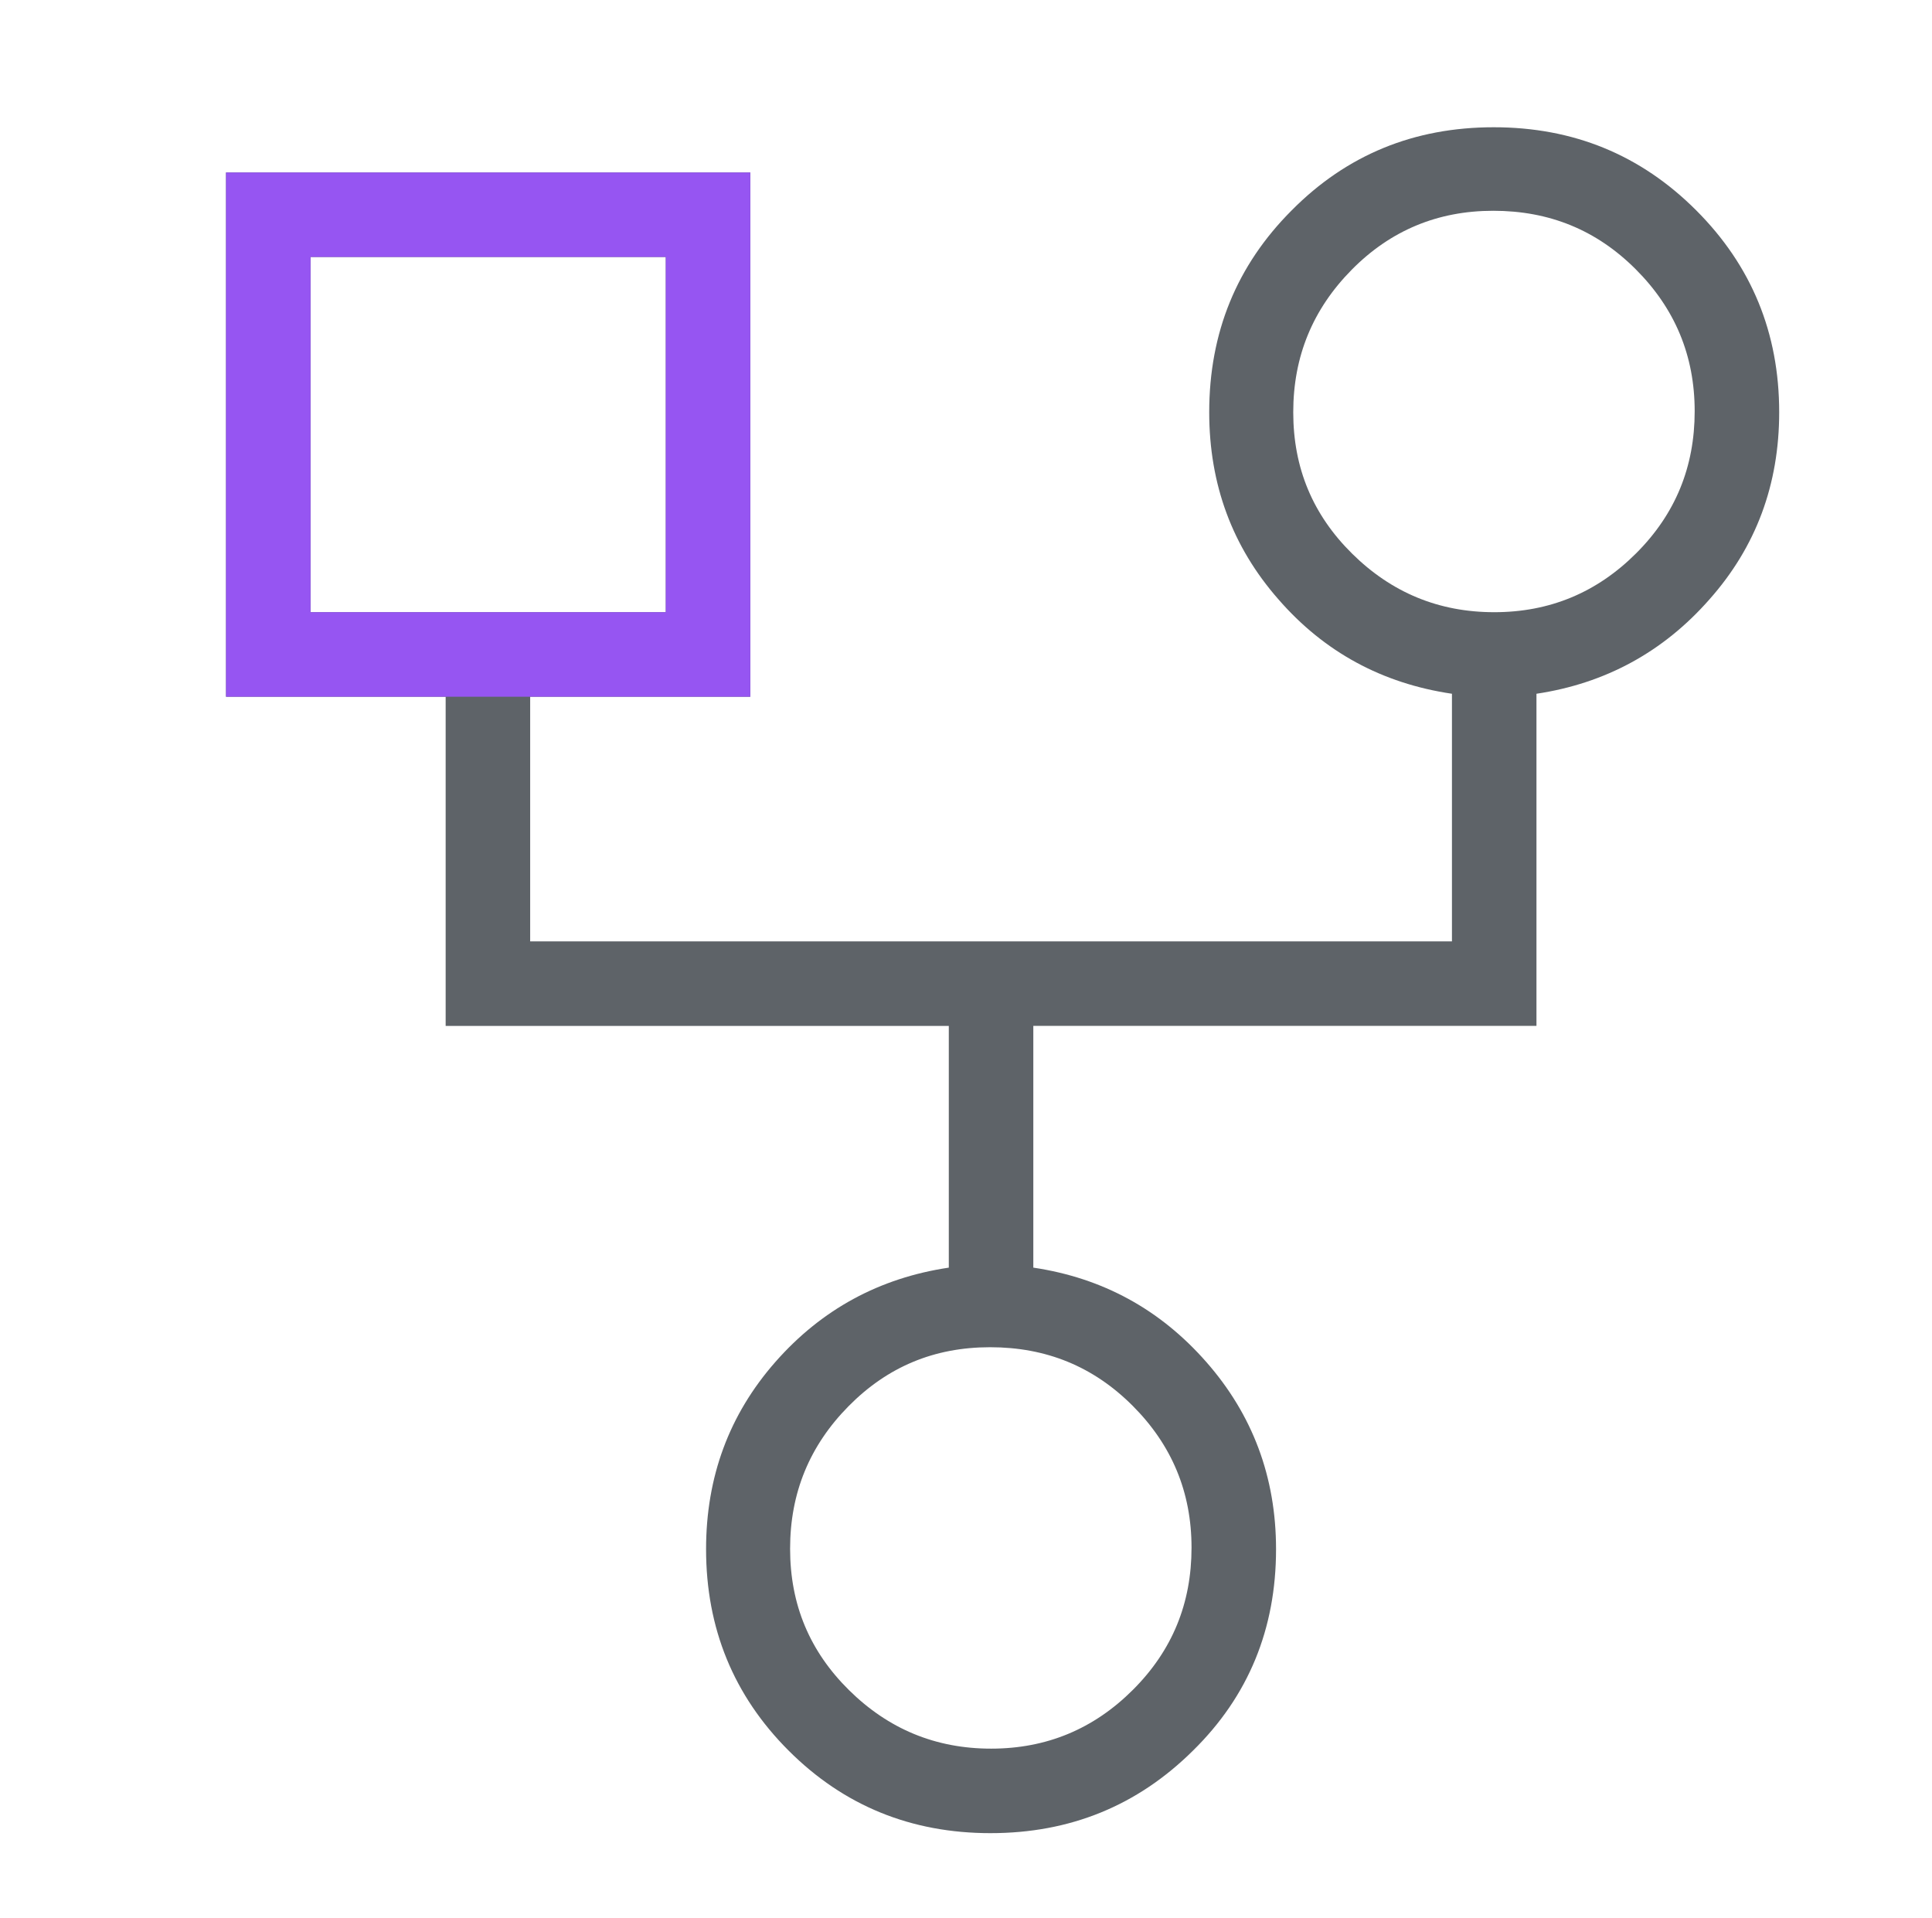 <?xml version="1.0" encoding="UTF-8"?>
<svg id="Ebene_1" xmlns="http://www.w3.org/2000/svg" viewBox="0 0 39.32 39.04">
  <defs>
    <style>
      .cls-1 {
        fill: #9655f2;
      }

      .cls-2 {
        fill: #5e6368;
      }
    </style>
  </defs>
  <path class="cls-2" d="M20.16,37.31c-1.62,0-2.99-.56-4.11-1.68-1.12-1.12-1.68-2.49-1.68-4.1,0-1.47.47-2.74,1.41-3.81.94-1.07,2.12-1.71,3.53-1.92v-4.92h-10.24v-6.7h-4.47V3.51h10.67v10.67h-4.48v4.98h18.76v-5.04c-1.42-.21-2.6-.85-3.53-1.92-.94-1.07-1.41-2.34-1.41-3.81,0-1.62.56-2.99,1.68-4.11,1.12-1.13,2.49-1.69,4.11-1.69s2.99.56,4.12,1.69,1.69,2.5,1.69,4.11c0,1.47-.47,2.74-1.42,3.81-.94,1.07-2.12,1.71-3.52,1.92v6.76h-10.24v4.92c1.41.21,2.58.85,3.52,1.92.94,1.07,1.42,2.34,1.42,3.81,0,1.62-.56,2.99-1.69,4.1-1.13,1.12-2.5,1.68-4.12,1.68ZM30.41,12.46c1.13,0,2.09-.4,2.89-1.2.8-.8,1.19-1.76,1.19-2.89,0-1.13-.4-2.09-1.2-2.89-.8-.8-1.76-1.19-2.9-1.19-1.13,0-2.09.4-2.88,1.2-.79.8-1.19,1.76-1.19,2.9s.4,2.09,1.2,2.88c.8.79,1.76,1.19,2.89,1.19ZM6.32,12.46h7.23v-7.23h-7.23v7.23ZM20.17,35.59c1.13,0,2.09-.4,2.89-1.2.8-.8,1.19-1.76,1.19-2.89s-.4-2.09-1.2-2.89c-.8-.8-1.76-1.19-2.9-1.19s-2.09.4-2.88,1.2c-.79.8-1.19,1.76-1.19,2.9s.4,2.09,1.2,2.88c.8.79,1.76,1.19,2.89,1.19Z"/>
  <path class="cls-1" d="M10.79,14.18h4.48V3.51H4.6v10.67h4.48M6.32,12.46v-7.23h7.23v7.23h-7.23Z"/>
</svg>
